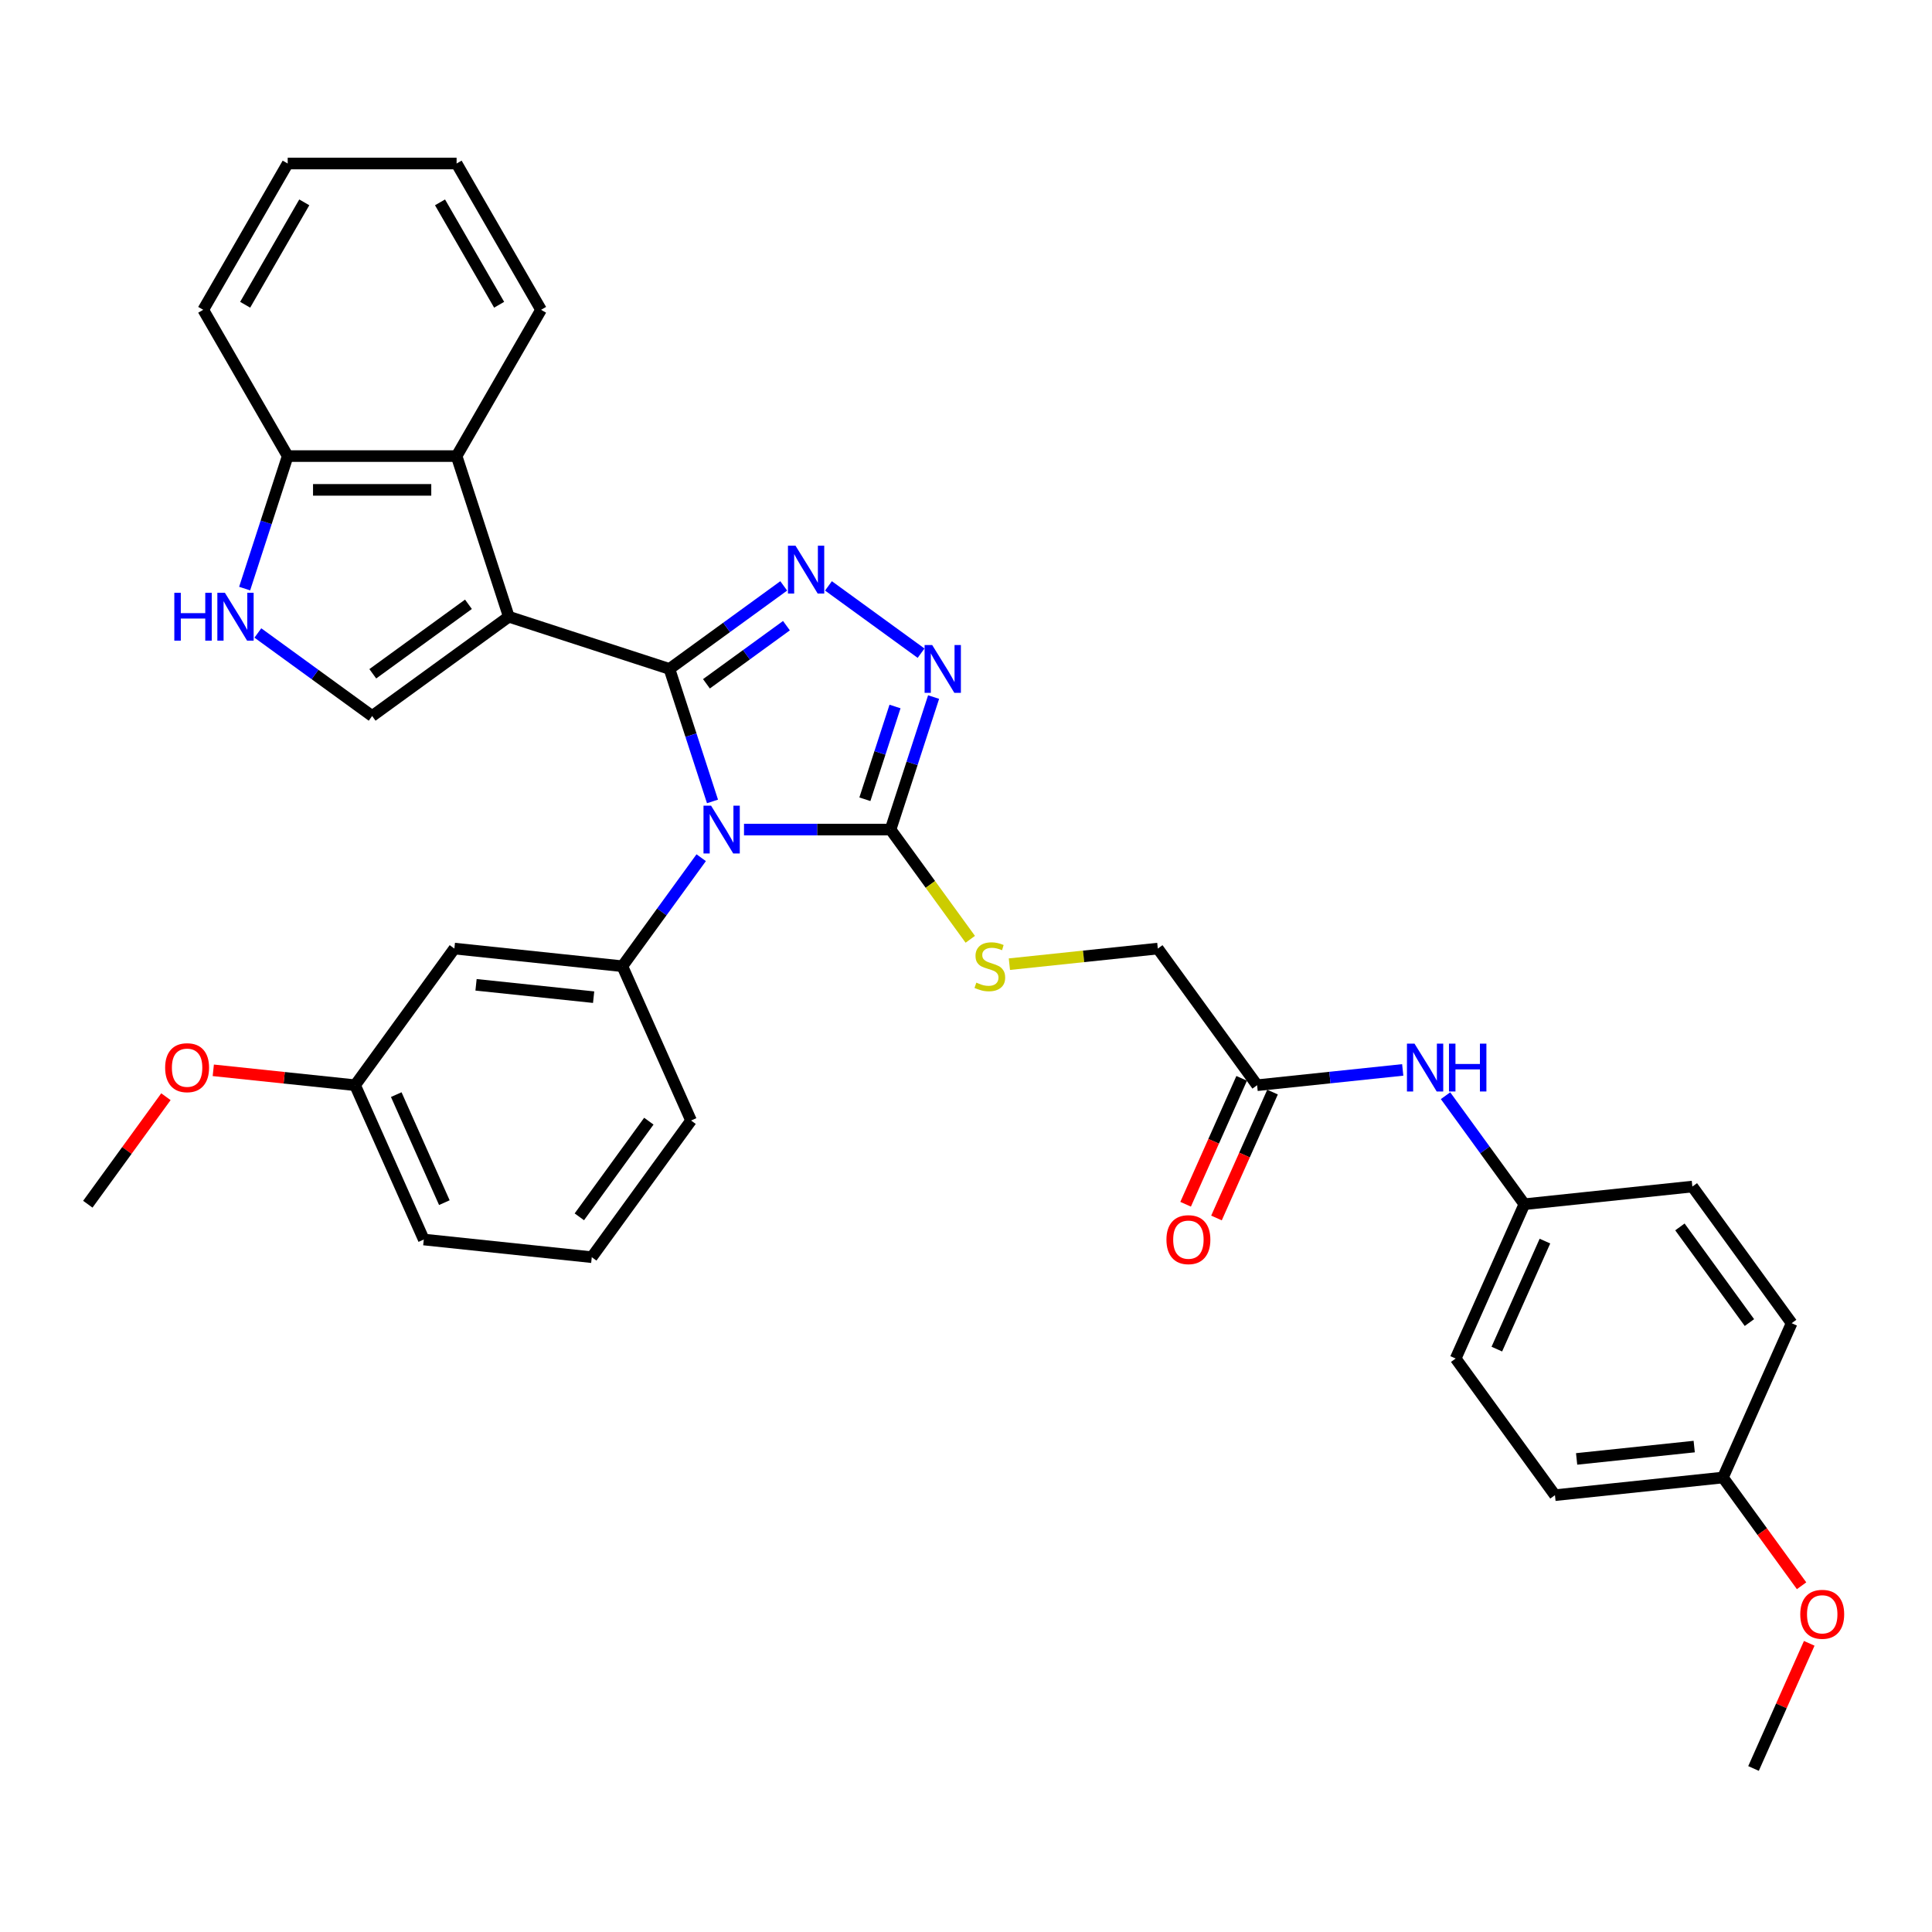 <?xml version='1.0' encoding='iso-8859-1'?>
<svg version='1.1' baseProfile='full'
              xmlns='http://www.w3.org/2000/svg'
                      xmlns:rdkit='http://www.rdkit.org/xml'
                      xmlns:xlink='http://www.w3.org/1999/xlink'
                  xml:space='preserve'
width='1000px' height='1000px' viewBox='0 0 1000 1000'>
<!-- END OF HEADER -->
<rect style='opacity:1.0;fill:#FFFFFF;stroke:none' width='1000' height='1000' x='0' y='0'> </rect>
<path class='bond-0' d='M 346.503,346.235 L 357.645,380.527' style='fill:none;fill-rule:evenodd;stroke:#000000;stroke-width:6px;stroke-linecap:butt;stroke-linejoin:miter;stroke-opacity:1' />
<path class='bond-0' d='M 357.645,380.527 L 368.787,414.818' style='fill:none;fill-rule:evenodd;stroke:#0000FF;stroke-width:6px;stroke-linecap:butt;stroke-linejoin:miter;stroke-opacity:1' />
<path class='bond-1' d='M 346.503,346.235 L 263.354,319.218' style='fill:none;fill-rule:evenodd;stroke:#000000;stroke-width:6px;stroke-linecap:butt;stroke-linejoin:miter;stroke-opacity:1' />
<path class='bond-2' d='M 346.503,346.235 L 376.081,324.745' style='fill:none;fill-rule:evenodd;stroke:#000000;stroke-width:6px;stroke-linecap:butt;stroke-linejoin:miter;stroke-opacity:1' />
<path class='bond-2' d='M 376.081,324.745 L 405.658,303.256' style='fill:none;fill-rule:evenodd;stroke:#0000FF;stroke-width:6px;stroke-linecap:butt;stroke-linejoin:miter;stroke-opacity:1' />
<path class='bond-2' d='M 365.654,353.934 L 386.358,338.892' style='fill:none;fill-rule:evenodd;stroke:#000000;stroke-width:6px;stroke-linecap:butt;stroke-linejoin:miter;stroke-opacity:1' />
<path class='bond-2' d='M 386.358,338.892 L 407.063,323.849' style='fill:none;fill-rule:evenodd;stroke:#0000FF;stroke-width:6px;stroke-linecap:butt;stroke-linejoin:miter;stroke-opacity:1' />
<path class='bond-3' d='M 385.095,429.384 L 423.021,429.384' style='fill:none;fill-rule:evenodd;stroke:#0000FF;stroke-width:6px;stroke-linecap:butt;stroke-linejoin:miter;stroke-opacity:1' />
<path class='bond-3' d='M 423.021,429.384 L 460.948,429.384' style='fill:none;fill-rule:evenodd;stroke:#000000;stroke-width:6px;stroke-linecap:butt;stroke-linejoin:miter;stroke-opacity:1' />
<path class='bond-6' d='M 362.937,443.949 L 342.534,472.032' style='fill:none;fill-rule:evenodd;stroke:#0000FF;stroke-width:6px;stroke-linecap:butt;stroke-linejoin:miter;stroke-opacity:1' />
<path class='bond-6' d='M 342.534,472.032 L 322.131,500.115' style='fill:none;fill-rule:evenodd;stroke:#000000;stroke-width:6px;stroke-linecap:butt;stroke-linejoin:miter;stroke-opacity:1' />
<path class='bond-5' d='M 263.354,319.218 L 192.623,370.607' style='fill:none;fill-rule:evenodd;stroke:#000000;stroke-width:6px;stroke-linecap:butt;stroke-linejoin:miter;stroke-opacity:1' />
<path class='bond-5' d='M 242.466,312.78 L 192.955,348.753' style='fill:none;fill-rule:evenodd;stroke:#000000;stroke-width:6px;stroke-linecap:butt;stroke-linejoin:miter;stroke-opacity:1' />
<path class='bond-7' d='M 263.354,319.218 L 236.337,236.069' style='fill:none;fill-rule:evenodd;stroke:#000000;stroke-width:6px;stroke-linecap:butt;stroke-linejoin:miter;stroke-opacity:1' />
<path class='bond-4' d='M 428.809,303.256 L 476.747,338.085' style='fill:none;fill-rule:evenodd;stroke:#0000FF;stroke-width:6px;stroke-linecap:butt;stroke-linejoin:miter;stroke-opacity:1' />
<path class='bond-9' d='M 460.948,429.384 L 481.58,457.782' style='fill:none;fill-rule:evenodd;stroke:#000000;stroke-width:6px;stroke-linecap:butt;stroke-linejoin:miter;stroke-opacity:1' />
<path class='bond-9' d='M 481.58,457.782 L 502.213,486.18' style='fill:none;fill-rule:evenodd;stroke:#CCCC00;stroke-width:6px;stroke-linecap:butt;stroke-linejoin:miter;stroke-opacity:1' />
<path class='bond-34' d='M 460.948,429.384 L 472.09,395.092' style='fill:none;fill-rule:evenodd;stroke:#000000;stroke-width:6px;stroke-linecap:butt;stroke-linejoin:miter;stroke-opacity:1' />
<path class='bond-34' d='M 472.09,395.092 L 483.232,360.8' style='fill:none;fill-rule:evenodd;stroke:#0000FF;stroke-width:6px;stroke-linecap:butt;stroke-linejoin:miter;stroke-opacity:1' />
<path class='bond-34' d='M 447.661,413.693 L 455.46,389.689' style='fill:none;fill-rule:evenodd;stroke:#000000;stroke-width:6px;stroke-linecap:butt;stroke-linejoin:miter;stroke-opacity:1' />
<path class='bond-34' d='M 455.46,389.689 L 463.26,365.685' style='fill:none;fill-rule:evenodd;stroke:#0000FF;stroke-width:6px;stroke-linecap:butt;stroke-linejoin:miter;stroke-opacity:1' />
<path class='bond-8' d='M 192.623,370.607 L 163.045,349.118' style='fill:none;fill-rule:evenodd;stroke:#000000;stroke-width:6px;stroke-linecap:butt;stroke-linejoin:miter;stroke-opacity:1' />
<path class='bond-8' d='M 163.045,349.118 L 133.468,327.628' style='fill:none;fill-rule:evenodd;stroke:#0000FF;stroke-width:6px;stroke-linecap:butt;stroke-linejoin:miter;stroke-opacity:1' />
<path class='bond-10' d='M 322.131,500.115 L 235.182,490.976' style='fill:none;fill-rule:evenodd;stroke:#000000;stroke-width:6px;stroke-linecap:butt;stroke-linejoin:miter;stroke-opacity:1' />
<path class='bond-10' d='M 307.261,516.134 L 246.396,509.737' style='fill:none;fill-rule:evenodd;stroke:#000000;stroke-width:6px;stroke-linecap:butt;stroke-linejoin:miter;stroke-opacity:1' />
<path class='bond-19' d='M 322.131,500.115 L 357.691,579.984' style='fill:none;fill-rule:evenodd;stroke:#000000;stroke-width:6px;stroke-linecap:butt;stroke-linejoin:miter;stroke-opacity:1' />
<path class='bond-11' d='M 236.337,236.069 L 148.909,236.069' style='fill:none;fill-rule:evenodd;stroke:#000000;stroke-width:6px;stroke-linecap:butt;stroke-linejoin:miter;stroke-opacity:1' />
<path class='bond-11' d='M 223.223,253.555 L 162.023,253.555' style='fill:none;fill-rule:evenodd;stroke:#000000;stroke-width:6px;stroke-linecap:butt;stroke-linejoin:miter;stroke-opacity:1' />
<path class='bond-24' d='M 236.337,236.069 L 280.051,160.354' style='fill:none;fill-rule:evenodd;stroke:#000000;stroke-width:6px;stroke-linecap:butt;stroke-linejoin:miter;stroke-opacity:1' />
<path class='bond-35' d='M 126.625,304.653 L 137.767,270.361' style='fill:none;fill-rule:evenodd;stroke:#0000FF;stroke-width:6px;stroke-linecap:butt;stroke-linejoin:miter;stroke-opacity:1' />
<path class='bond-35' d='M 137.767,270.361 L 148.909,236.069' style='fill:none;fill-rule:evenodd;stroke:#000000;stroke-width:6px;stroke-linecap:butt;stroke-linejoin:miter;stroke-opacity:1' />
<path class='bond-15' d='M 522.461,499.051 L 560.873,495.013' style='fill:none;fill-rule:evenodd;stroke:#CCCC00;stroke-width:6px;stroke-linecap:butt;stroke-linejoin:miter;stroke-opacity:1' />
<path class='bond-15' d='M 560.873,495.013 L 599.286,490.976' style='fill:none;fill-rule:evenodd;stroke:#000000;stroke-width:6px;stroke-linecap:butt;stroke-linejoin:miter;stroke-opacity:1' />
<path class='bond-17' d='M 235.182,490.976 L 183.793,561.707' style='fill:none;fill-rule:evenodd;stroke:#000000;stroke-width:6px;stroke-linecap:butt;stroke-linejoin:miter;stroke-opacity:1' />
<path class='bond-28' d='M 148.909,236.069 L 105.195,160.354' style='fill:none;fill-rule:evenodd;stroke:#000000;stroke-width:6px;stroke-linecap:butt;stroke-linejoin:miter;stroke-opacity:1' />
<path class='bond-12' d='M 650.675,561.707 L 599.286,490.976' style='fill:none;fill-rule:evenodd;stroke:#000000;stroke-width:6px;stroke-linecap:butt;stroke-linejoin:miter;stroke-opacity:1' />
<path class='bond-13' d='M 650.675,561.707 L 688.362,557.746' style='fill:none;fill-rule:evenodd;stroke:#000000;stroke-width:6px;stroke-linecap:butt;stroke-linejoin:miter;stroke-opacity:1' />
<path class='bond-13' d='M 688.362,557.746 L 726.049,553.785' style='fill:none;fill-rule:evenodd;stroke:#0000FF;stroke-width:6px;stroke-linecap:butt;stroke-linejoin:miter;stroke-opacity:1' />
<path class='bond-14' d='M 642.688,558.151 L 628.181,590.733' style='fill:none;fill-rule:evenodd;stroke:#000000;stroke-width:6px;stroke-linecap:butt;stroke-linejoin:miter;stroke-opacity:1' />
<path class='bond-14' d='M 628.181,590.733 L 613.675,623.315' style='fill:none;fill-rule:evenodd;stroke:#FF0000;stroke-width:6px;stroke-linecap:butt;stroke-linejoin:miter;stroke-opacity:1' />
<path class='bond-14' d='M 658.662,565.263 L 644.155,597.845' style='fill:none;fill-rule:evenodd;stroke:#000000;stroke-width:6px;stroke-linecap:butt;stroke-linejoin:miter;stroke-opacity:1' />
<path class='bond-14' d='M 644.155,597.845 L 629.649,630.427' style='fill:none;fill-rule:evenodd;stroke:#FF0000;stroke-width:6px;stroke-linecap:butt;stroke-linejoin:miter;stroke-opacity:1' />
<path class='bond-16' d='M 748.206,567.134 L 768.61,595.216' style='fill:none;fill-rule:evenodd;stroke:#0000FF;stroke-width:6px;stroke-linecap:butt;stroke-linejoin:miter;stroke-opacity:1' />
<path class='bond-16' d='M 768.61,595.216 L 789.013,623.299' style='fill:none;fill-rule:evenodd;stroke:#000000;stroke-width:6px;stroke-linecap:butt;stroke-linejoin:miter;stroke-opacity:1' />
<path class='bond-20' d='M 789.013,623.299 L 875.962,614.16' style='fill:none;fill-rule:evenodd;stroke:#000000;stroke-width:6px;stroke-linecap:butt;stroke-linejoin:miter;stroke-opacity:1' />
<path class='bond-21' d='M 789.013,623.299 L 753.453,703.168' style='fill:none;fill-rule:evenodd;stroke:#000000;stroke-width:6px;stroke-linecap:butt;stroke-linejoin:miter;stroke-opacity:1' />
<path class='bond-21' d='M 799.653,642.391 L 774.761,698.3' style='fill:none;fill-rule:evenodd;stroke:#000000;stroke-width:6px;stroke-linecap:butt;stroke-linejoin:miter;stroke-opacity:1' />
<path class='bond-25' d='M 183.793,561.707 L 147.094,557.85' style='fill:none;fill-rule:evenodd;stroke:#000000;stroke-width:6px;stroke-linecap:butt;stroke-linejoin:miter;stroke-opacity:1' />
<path class='bond-25' d='M 147.094,557.85 L 110.395,553.992' style='fill:none;fill-rule:evenodd;stroke:#FF0000;stroke-width:6px;stroke-linecap:butt;stroke-linejoin:miter;stroke-opacity:1' />
<path class='bond-37' d='M 183.793,561.707 L 219.353,641.576' style='fill:none;fill-rule:evenodd;stroke:#000000;stroke-width:6px;stroke-linecap:butt;stroke-linejoin:miter;stroke-opacity:1' />
<path class='bond-37' d='M 205.101,566.575 L 229.993,622.484' style='fill:none;fill-rule:evenodd;stroke:#000000;stroke-width:6px;stroke-linecap:butt;stroke-linejoin:miter;stroke-opacity:1' />
<path class='bond-18' d='M 891.791,764.761 L 804.842,773.899' style='fill:none;fill-rule:evenodd;stroke:#000000;stroke-width:6px;stroke-linecap:butt;stroke-linejoin:miter;stroke-opacity:1' />
<path class='bond-18' d='M 876.921,748.742 L 816.056,755.139' style='fill:none;fill-rule:evenodd;stroke:#000000;stroke-width:6px;stroke-linecap:butt;stroke-linejoin:miter;stroke-opacity:1' />
<path class='bond-26' d='M 891.791,764.761 L 912.143,792.773' style='fill:none;fill-rule:evenodd;stroke:#000000;stroke-width:6px;stroke-linecap:butt;stroke-linejoin:miter;stroke-opacity:1' />
<path class='bond-26' d='M 912.143,792.773 L 932.496,820.786' style='fill:none;fill-rule:evenodd;stroke:#FF0000;stroke-width:6px;stroke-linecap:butt;stroke-linejoin:miter;stroke-opacity:1' />
<path class='bond-38' d='M 891.791,764.761 L 927.351,684.891' style='fill:none;fill-rule:evenodd;stroke:#000000;stroke-width:6px;stroke-linecap:butt;stroke-linejoin:miter;stroke-opacity:1' />
<path class='bond-27' d='M 357.691,579.984 L 306.302,650.715' style='fill:none;fill-rule:evenodd;stroke:#000000;stroke-width:6px;stroke-linecap:butt;stroke-linejoin:miter;stroke-opacity:1' />
<path class='bond-27' d='M 335.836,580.316 L 299.864,629.828' style='fill:none;fill-rule:evenodd;stroke:#000000;stroke-width:6px;stroke-linecap:butt;stroke-linejoin:miter;stroke-opacity:1' />
<path class='bond-23' d='M 875.962,614.16 L 927.351,684.891' style='fill:none;fill-rule:evenodd;stroke:#000000;stroke-width:6px;stroke-linecap:butt;stroke-linejoin:miter;stroke-opacity:1' />
<path class='bond-23' d='M 869.524,635.048 L 905.497,684.559' style='fill:none;fill-rule:evenodd;stroke:#000000;stroke-width:6px;stroke-linecap:butt;stroke-linejoin:miter;stroke-opacity:1' />
<path class='bond-22' d='M 753.453,703.168 L 804.842,773.899' style='fill:none;fill-rule:evenodd;stroke:#000000;stroke-width:6px;stroke-linecap:butt;stroke-linejoin:miter;stroke-opacity:1' />
<path class='bond-32' d='M 280.051,160.354 L 236.337,84.639' style='fill:none;fill-rule:evenodd;stroke:#000000;stroke-width:6px;stroke-linecap:butt;stroke-linejoin:miter;stroke-opacity:1' />
<path class='bond-32' d='M 258.351,157.74 L 227.751,104.739' style='fill:none;fill-rule:evenodd;stroke:#000000;stroke-width:6px;stroke-linecap:butt;stroke-linejoin:miter;stroke-opacity:1' />
<path class='bond-30' d='M 85.88,567.658 L 65.667,595.479' style='fill:none;fill-rule:evenodd;stroke:#FF0000;stroke-width:6px;stroke-linecap:butt;stroke-linejoin:miter;stroke-opacity:1' />
<path class='bond-30' d='M 65.667,595.479 L 45.455,623.299' style='fill:none;fill-rule:evenodd;stroke:#000000;stroke-width:6px;stroke-linecap:butt;stroke-linejoin:miter;stroke-opacity:1' />
<path class='bond-31' d='M 936.461,850.581 L 922.04,882.971' style='fill:none;fill-rule:evenodd;stroke:#FF0000;stroke-width:6px;stroke-linecap:butt;stroke-linejoin:miter;stroke-opacity:1' />
<path class='bond-31' d='M 922.04,882.971 L 907.62,915.361' style='fill:none;fill-rule:evenodd;stroke:#000000;stroke-width:6px;stroke-linecap:butt;stroke-linejoin:miter;stroke-opacity:1' />
<path class='bond-29' d='M 306.302,650.715 L 219.353,641.576' style='fill:none;fill-rule:evenodd;stroke:#000000;stroke-width:6px;stroke-linecap:butt;stroke-linejoin:miter;stroke-opacity:1' />
<path class='bond-36' d='M 105.195,160.354 L 148.909,84.639' style='fill:none;fill-rule:evenodd;stroke:#000000;stroke-width:6px;stroke-linecap:butt;stroke-linejoin:miter;stroke-opacity:1' />
<path class='bond-36' d='M 126.895,157.74 L 157.495,104.739' style='fill:none;fill-rule:evenodd;stroke:#000000;stroke-width:6px;stroke-linecap:butt;stroke-linejoin:miter;stroke-opacity:1' />
<path class='bond-33' d='M 236.337,84.639 L 148.909,84.639' style='fill:none;fill-rule:evenodd;stroke:#000000;stroke-width:6px;stroke-linecap:butt;stroke-linejoin:miter;stroke-opacity:1' />
<path  class='atom-1' d='M 368.047 417.004
L 376.16 430.118
Q 376.964 431.412, 378.258 433.755
Q 379.552 436.098, 379.622 436.238
L 379.622 417.004
L 382.909 417.004
L 382.909 441.764
L 379.517 441.764
L 370.809 427.426
Q 369.795 425.747, 368.711 423.823
Q 367.662 421.9, 367.347 421.306
L 367.347 441.764
L 364.13 441.764
L 364.13 417.004
L 368.047 417.004
' fill='#0000FF'/>
<path  class='atom-3' d='M 411.761 282.466
L 419.874 295.58
Q 420.678 296.874, 421.972 299.217
Q 423.266 301.56, 423.336 301.7
L 423.336 282.466
L 426.624 282.466
L 426.624 307.226
L 423.231 307.226
L 414.523 292.888
Q 413.509 291.209, 412.425 289.285
Q 411.376 287.362, 411.061 286.768
L 411.061 307.226
L 407.844 307.226
L 407.844 282.466
L 411.761 282.466
' fill='#0000FF'/>
<path  class='atom-5' d='M 482.492 333.855
L 490.605 346.969
Q 491.409 348.263, 492.703 350.606
Q 493.997 352.949, 494.067 353.089
L 494.067 333.855
L 497.354 333.855
L 497.354 358.615
L 493.962 358.615
L 485.254 344.276
Q 484.24 342.598, 483.156 340.674
Q 482.107 338.751, 481.792 338.156
L 481.792 358.615
L 478.575 358.615
L 478.575 333.855
L 482.492 333.855
' fill='#0000FF'/>
<path  class='atom-9' d='M 90.226 306.838
L 93.583 306.838
L 93.583 317.365
L 106.243 317.365
L 106.243 306.838
L 109.6 306.838
L 109.6 331.598
L 106.243 331.598
L 106.243 320.162
L 93.583 320.162
L 93.583 331.598
L 90.226 331.598
L 90.226 306.838
' fill='#0000FF'/>
<path  class='atom-9' d='M 116.419 306.838
L 124.533 319.952
Q 125.337 321.246, 126.631 323.589
Q 127.925 325.933, 127.995 326.072
L 127.995 306.838
L 131.282 306.838
L 131.282 331.598
L 127.89 331.598
L 119.182 317.26
Q 118.168 315.581, 117.084 313.658
Q 116.035 311.734, 115.72 311.14
L 115.72 331.598
L 112.502 331.598
L 112.502 306.838
L 116.419 306.838
' fill='#0000FF'/>
<path  class='atom-10' d='M 505.343 508.613
Q 505.622 508.718, 506.776 509.207
Q 507.93 509.697, 509.189 510.012
Q 510.483 510.291, 511.742 510.291
Q 514.085 510.291, 515.449 509.172
Q 516.813 508.018, 516.813 506.025
Q 516.813 504.661, 516.114 503.822
Q 515.449 502.982, 514.4 502.528
Q 513.351 502.073, 511.602 501.549
Q 509.399 500.884, 508.07 500.255
Q 506.776 499.625, 505.832 498.296
Q 504.923 496.967, 504.923 494.729
Q 504.923 491.617, 507.021 489.693
Q 509.154 487.77, 513.351 487.77
Q 516.219 487.77, 519.471 489.134
L 518.667 491.827
Q 515.694 490.603, 513.456 490.603
Q 511.043 490.603, 509.714 491.617
Q 508.385 492.596, 508.42 494.309
Q 508.42 495.638, 509.084 496.443
Q 509.784 497.247, 510.763 497.702
Q 511.777 498.156, 513.456 498.681
Q 515.694 499.38, 517.023 500.08
Q 518.352 500.779, 519.296 502.213
Q 520.275 503.612, 520.275 506.025
Q 520.275 509.452, 517.967 511.306
Q 515.694 513.124, 511.882 513.124
Q 509.679 513.124, 508 512.634
Q 506.357 512.18, 504.398 511.375
L 505.343 508.613
' fill='#CCCC00'/>
<path  class='atom-14' d='M 732.151 540.188
L 740.264 553.302
Q 741.069 554.596, 742.363 556.939
Q 743.657 559.283, 743.726 559.422
L 743.726 540.188
L 747.014 540.188
L 747.014 564.948
L 743.622 564.948
L 734.914 550.61
Q 733.9 548.931, 732.815 547.008
Q 731.766 545.084, 731.452 544.49
L 731.452 564.948
L 728.234 564.948
L 728.234 540.188
L 732.151 540.188
' fill='#0000FF'/>
<path  class='atom-14' d='M 749.986 540.188
L 753.344 540.188
L 753.344 550.715
L 766.003 550.715
L 766.003 540.188
L 769.36 540.188
L 769.36 564.948
L 766.003 564.948
L 766.003 553.512
L 753.344 553.512
L 753.344 564.948
L 749.986 564.948
L 749.986 540.188
' fill='#0000FF'/>
<path  class='atom-15' d='M 603.749 641.646
Q 603.749 635.701, 606.687 632.379
Q 609.624 629.057, 615.115 629.057
Q 620.605 629.057, 623.543 632.379
Q 626.48 635.701, 626.48 641.646
Q 626.48 647.661, 623.508 651.089
Q 620.535 654.481, 615.115 654.481
Q 609.659 654.481, 606.687 651.089
Q 603.749 647.696, 603.749 641.646
M 615.115 651.683
Q 618.892 651.683, 620.92 649.165
Q 622.983 646.612, 622.983 641.646
Q 622.983 636.785, 620.92 634.337
Q 618.892 631.854, 615.115 631.854
Q 611.338 631.854, 609.274 634.302
Q 607.246 636.75, 607.246 641.646
Q 607.246 646.647, 609.274 649.165
Q 611.338 651.683, 615.115 651.683
' fill='#FF0000'/>
<path  class='atom-26' d='M 85.478 552.638
Q 85.478 546.693, 88.415 543.371
Q 91.353 540.048, 96.844 540.048
Q 102.334 540.048, 105.272 543.371
Q 108.209 546.693, 108.209 552.638
Q 108.209 558.653, 105.237 562.08
Q 102.264 565.472, 96.844 565.472
Q 91.388 565.472, 88.415 562.08
Q 85.478 558.688, 85.478 552.638
M 96.844 562.675
Q 100.62 562.675, 102.649 560.157
Q 104.712 557.604, 104.712 552.638
Q 104.712 547.777, 102.649 545.329
Q 100.62 542.846, 96.844 542.846
Q 93.067 542.846, 91.003 545.294
Q 88.975 547.742, 88.975 552.638
Q 88.975 557.639, 91.003 560.157
Q 93.067 562.675, 96.844 562.675
' fill='#FF0000'/>
<path  class='atom-27' d='M 931.814 835.561
Q 931.814 829.616, 934.752 826.294
Q 937.689 822.972, 943.18 822.972
Q 948.67 822.972, 951.608 826.294
Q 954.545 829.616, 954.545 835.561
Q 954.545 841.576, 951.573 845.004
Q 948.6 848.396, 943.18 848.396
Q 937.724 848.396, 934.752 845.004
Q 931.814 841.611, 931.814 835.561
M 943.18 845.598
Q 946.957 845.598, 948.985 843.08
Q 951.048 840.527, 951.048 835.561
Q 951.048 830.7, 948.985 828.252
Q 946.957 825.769, 943.18 825.769
Q 939.403 825.769, 937.34 828.217
Q 935.311 830.665, 935.311 835.561
Q 935.311 840.562, 937.34 843.08
Q 939.403 845.598, 943.18 845.598
' fill='#FF0000'/>
</svg>
